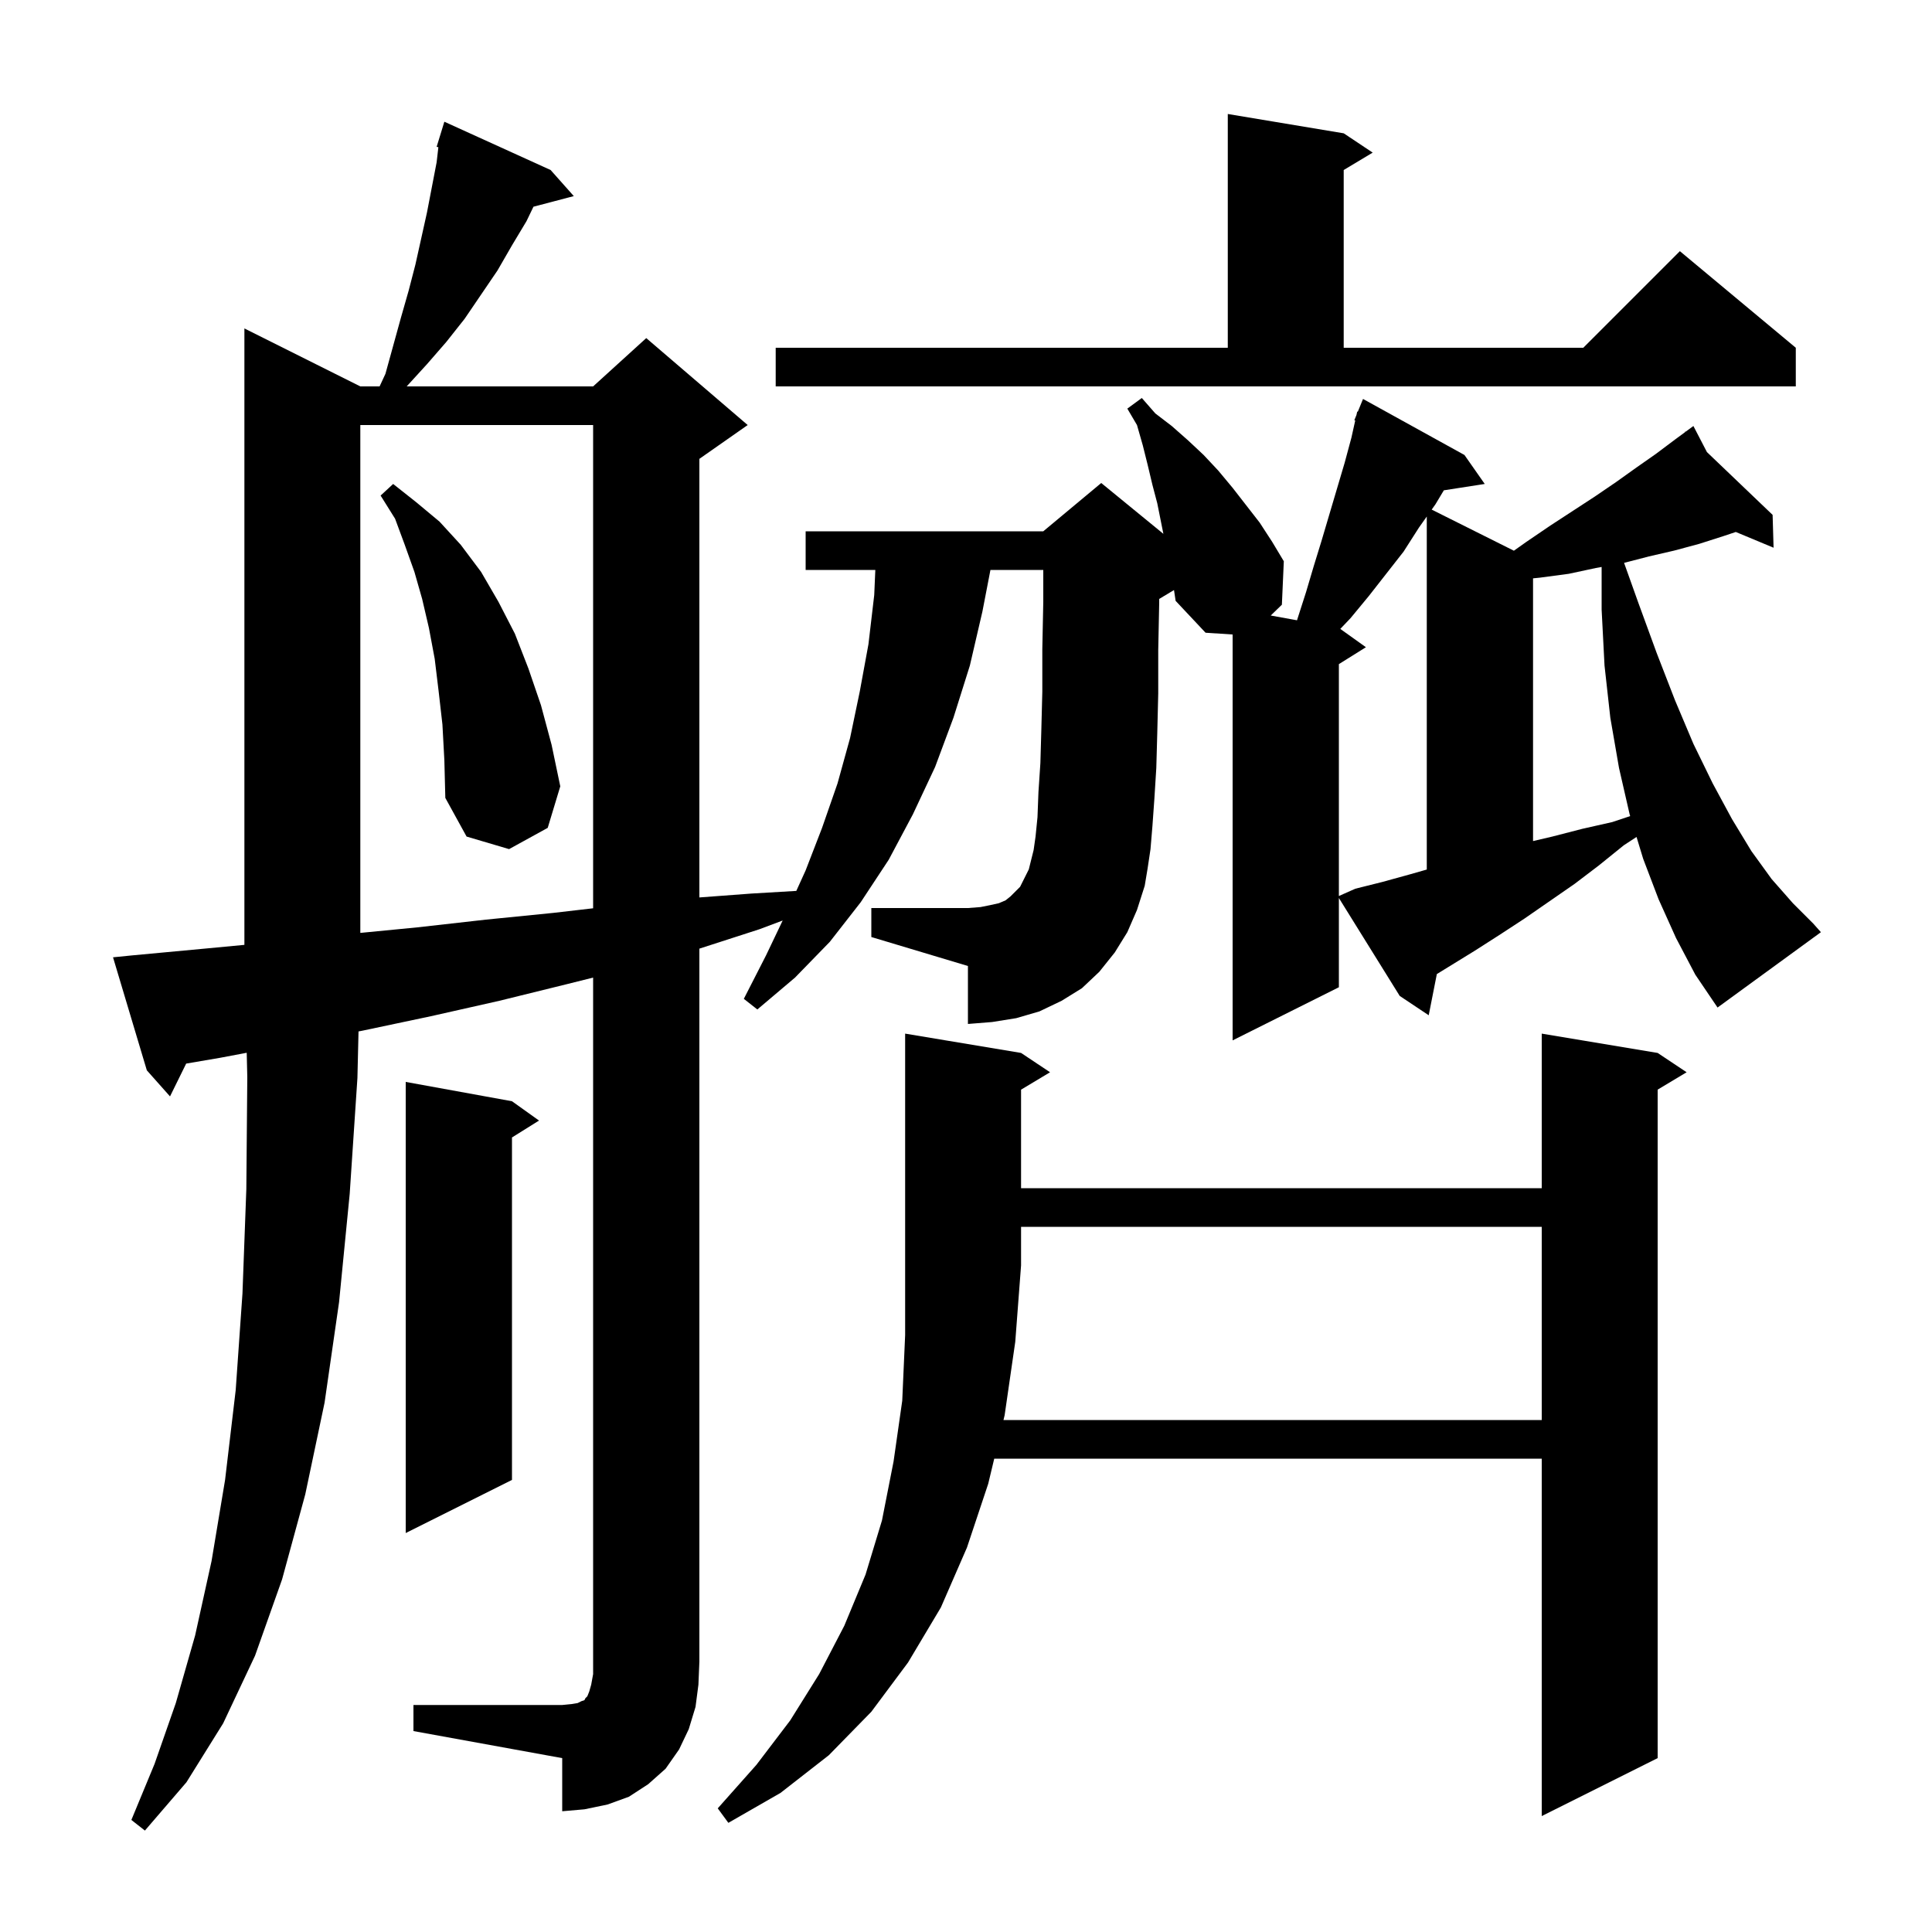 <svg xmlns="http://www.w3.org/2000/svg" xmlns:xlink="http://www.w3.org/1999/xlink" version="1.1" baseProfile="full" viewBox="0 0 200 200" width="200" height="200">
<g fill="black">
<path d="M 104.0 146.5 L 103.88 147.0 L 159.6 147.0 L 159.6 127.0 L 105.7 127.0 L 105.7 131.0 L 105.1 138.9 Z M 120.0 62.0 L 120.0 62.4 L 119.9 67.3 L 119.9 71.8 L 119.8 75.9 L 119.7 79.5 L 119.5 82.7 L 119.3 85.5 L 119.1 87.9 L 118.8 89.9 L 118.5 91.7 L 117.7 94.2 L 116.7 96.5 L 115.4 98.6 L 113.8 100.6 L 112.0 102.3 L 109.9 103.6 L 107.6 104.7 L 105.2 105.4 L 102.7 105.8 L 100.2 106.0 L 100.2 100.0 L 90.2 97.0 L 90.2 94.0 L 100.2 94.0 L 101.5 93.9 L 102.5 93.7 L 103.4 93.5 L 104.1 93.2 L 104.6 92.8 L 105.6 91.8 L 106.5 90.0 L 107.0 88.0 L 107.2 86.6 L 107.4 84.6 L 107.5 82.0 L 107.7 79.0 L 107.8 75.5 L 107.9 71.6 L 107.9 67.2 L 108.0 62.3 L 108.0 59.0 L 102.53 59.0 L 101.7 63.3 L 100.4 68.9 L 98.7 74.3 L 96.8 79.4 L 94.5 84.3 L 92.0 89.0 L 89.1 93.4 L 85.9 97.5 L 82.3 101.2 L 78.4 104.5 L 77.0 103.4 L 79.3 98.9 L 81.022 95.292 L 78.6 96.2 L 72.4 98.203 L 72.4 172.0 L 72.3 174.4 L 72.0 176.7 L 71.3 179.0 L 70.3 181.1 L 68.9 183.1 L 67.1 184.7 L 65.1 186.0 L 62.9 186.8 L 60.5 187.3 L 58.2 187.5 L 58.2 182.0 L 42.8 179.2 L 42.8 176.5 L 58.2 176.5 L 59.2 176.4 L 59.8 176.3 L 60.2 176.1 L 60.5 176.0 L 60.6 175.8 L 60.8 175.6 L 61.0 175.1 L 61.2 174.4 L 61.4 173.3 L 61.4 101.2 L 58.6 101.9 L 51.7 103.6 L 44.6 105.2 L 37.5 106.7 L 37.114 106.774 L 37.0 111.6 L 36.2 123.6 L 35.1 134.8 L 33.6 145.2 L 31.6 154.7 L 29.2 163.5 L 26.4 171.4 L 23.1 178.4 L 19.3 184.5 L 15.0 189.5 L 13.6 188.4 L 16.0 182.6 L 18.2 176.3 L 20.2 169.3 L 21.9 161.6 L 23.3 153.2 L 24.4 143.9 L 25.1 133.9 L 25.5 123.1 L 25.6 111.5 L 25.54 108.982 L 22.8 109.5 L 19.272 110.103 L 17.6 113.5 L 15.2 110.8 L 11.7 99.1 L 13.7 98.9 L 21.2 98.2 L 25.3 97.812 L 25.3 34.0 L 37.3 40.0 L 39.296 40.0 L 39.9 38.7 L 41.5 32.9 L 42.3 30.1 L 43.0 27.4 L 44.2 22.0 L 45.2 16.8 L 45.38 15.237 L 45.2 15.2 L 45.495 14.24 L 45.5 14.2 L 45.507 14.202 L 46.0 12.6 L 57.0 17.6 L 59.4 20.3 L 55.223 21.399 L 54.5 22.9 L 53.0 25.4 L 51.5 28.0 L 48.1 33.0 L 46.2 35.4 L 44.2 37.7 L 42.1 40.0 L 61.4 40.0 L 66.9 35.0 L 77.4 44.0 L 72.4 47.5 L 72.4 92.903 L 77.8 92.5 L 82.433 92.227 L 83.4 90.1 L 85.1 85.7 L 86.7 81.1 L 88.0 76.4 L 89.0 71.6 L 89.9 66.7 L 90.5 61.6 L 90.613 59.0 L 83.4 59.0 L 83.4 55.0 L 108.0 55.0 L 114.0 50.0 L 120.433 55.263 L 119.8 52.1 L 119.3 50.2 L 118.8 48.1 L 118.3 46.1 L 117.7 44.0 L 116.7 42.3 L 118.2 41.2 L 119.6 42.8 L 121.3 44.1 L 123.0 45.6 L 124.6 47.1 L 126.1 48.7 L 127.6 50.5 L 130.4 54.1 L 131.7 56.1 L 132.9 58.1 L 132.7 62.6 L 131.547 63.718 L 134.268 64.212 L 134.3 64.1 L 135.2 61.3 L 136.0 58.6 L 136.8 56.0 L 139.2 47.9 L 139.9 45.3 L 140.293 43.53 L 140.2 43.5 L 140.419 42.965 L 140.5 42.6 L 140.558 42.624 L 141.1 41.3 L 151.6 47.1 L 153.7 50.1 L 149.466 50.757 L 148.6 52.2 L 148.208 52.754 L 156.717 57.009 L 158.0 56.1 L 160.5 54.4 L 165.1 51.4 L 167.3 49.9 L 169.4 48.4 L 171.4 47.0 L 173.4 45.5 L 174.47 44.711 L 174.4 44.6 L 174.496 44.692 L 175.3 44.1 L 176.701 46.8 L 183.5 53.3 L 183.6 56.7 L 179.689 55.07 L 178.4 55.5 L 175.9 56.3 L 173.3 57.0 L 170.7 57.6 L 168.124 58.268 L 169.6 62.4 L 171.5 67.6 L 173.4 72.5 L 175.3 77.0 L 177.3 81.1 L 179.3 84.8 L 181.3 88.1 L 183.4 91.0 L 185.6 93.5 L 187.7 95.6 L 188.5 96.5 L 177.8 104.3 L 175.5 100.9 L 173.5 97.1 L 171.7 93.1 L 170.1 88.9 L 169.413 86.642 L 168.1 87.5 L 165.5 89.6 L 163.0 91.5 L 157.8 95.1 L 155.2 96.8 L 152.7 98.4 L 148.741 100.836 L 147.9 105.1 L 144.9 103.1 L 138.6 92.961 L 138.6 102.2 L 127.6 107.7 L 127.6 65.683 L 124.8 65.5 L 121.7 62.2 L 121.532 61.081 Z M 53.0 114.0 L 55.8 116.0 L 53.0 117.75 L 53.0 153.2 L 42.0 158.7 L 42.0 112.0 Z M 37.3 44.0 L 37.3 96.574 L 43.2 96.0 L 50.3 95.2 L 57.3 94.5 L 61.4 94.025 L 61.4 44.0 Z M 45.8 75.0 L 45.4 71.5 L 45.0 68.2 L 44.4 65.0 L 43.7 62.0 L 42.9 59.2 L 41.9 56.4 L 40.9 53.7 L 39.4 51.3 L 40.7 50.1 L 43.1 52.0 L 45.5 54.0 L 47.7 56.4 L 49.8 59.2 L 51.6 62.3 L 53.3 65.6 L 54.7 69.2 L 56.0 73.0 L 57.1 77.1 L 58.0 81.4 L 56.7 85.7 L 52.7 87.9 L 48.3 86.6 L 46.1 82.6 L 46.0 78.7 Z M 165.2 58.8 L 162.4 59.4 L 159.4 59.8 L 158.7 59.87 L 158.7 87.067 L 160.7 86.6 L 163.8 85.8 L 166.9 85.1 L 168.755 84.482 L 168.7 84.3 L 167.6 79.5 L 166.7 74.3 L 166.1 68.9 L 165.8 63.1 L 165.8 58.693 Z M 80.3 36.0 L 127.1 36.0 L 127.1 11.8 L 139.1 13.8 L 142.1 15.8 L 139.1 17.6 L 139.1 36.0 L 163.9 36.0 L 173.9 26.0 L 185.9 36.0 L 185.9 40.0 L 80.3 40.0 Z M 105.7 109.0 L 108.7 111.0 L 105.7 112.8 L 105.7 123.0 L 159.6 123.0 L 159.6 107.0 L 171.6 109.0 L 174.6 111.0 L 171.6 112.8 L 171.6 182.0 L 159.6 188.0 L 159.6 151.0 L 102.923 151.0 L 102.3 153.6 L 100.1 160.2 L 97.4 166.4 L 94.0 172.1 L 90.2 177.2 L 85.8 181.7 L 80.8 185.6 L 75.4 188.7 L 74.3 187.2 L 78.3 182.7 L 81.8 178.1 L 84.8 173.3 L 87.4 168.3 L 89.6 163.0 L 91.3 157.4 L 92.5 151.3 L 93.4 145.0 L 93.7 138.2 L 93.7 107.0 Z M 146.0 90.5 L 147.7 90.014 L 147.7 53.471 L 146.9 54.6 L 145.3 57.1 L 141.7 61.7 L 139.8 64.0 L 138.747 65.105 L 141.4 67.0 L 138.6 68.75 L 138.6 92.756 L 140.3 92.0 L 143.1 91.3 Z " />
</g>
</svg>
